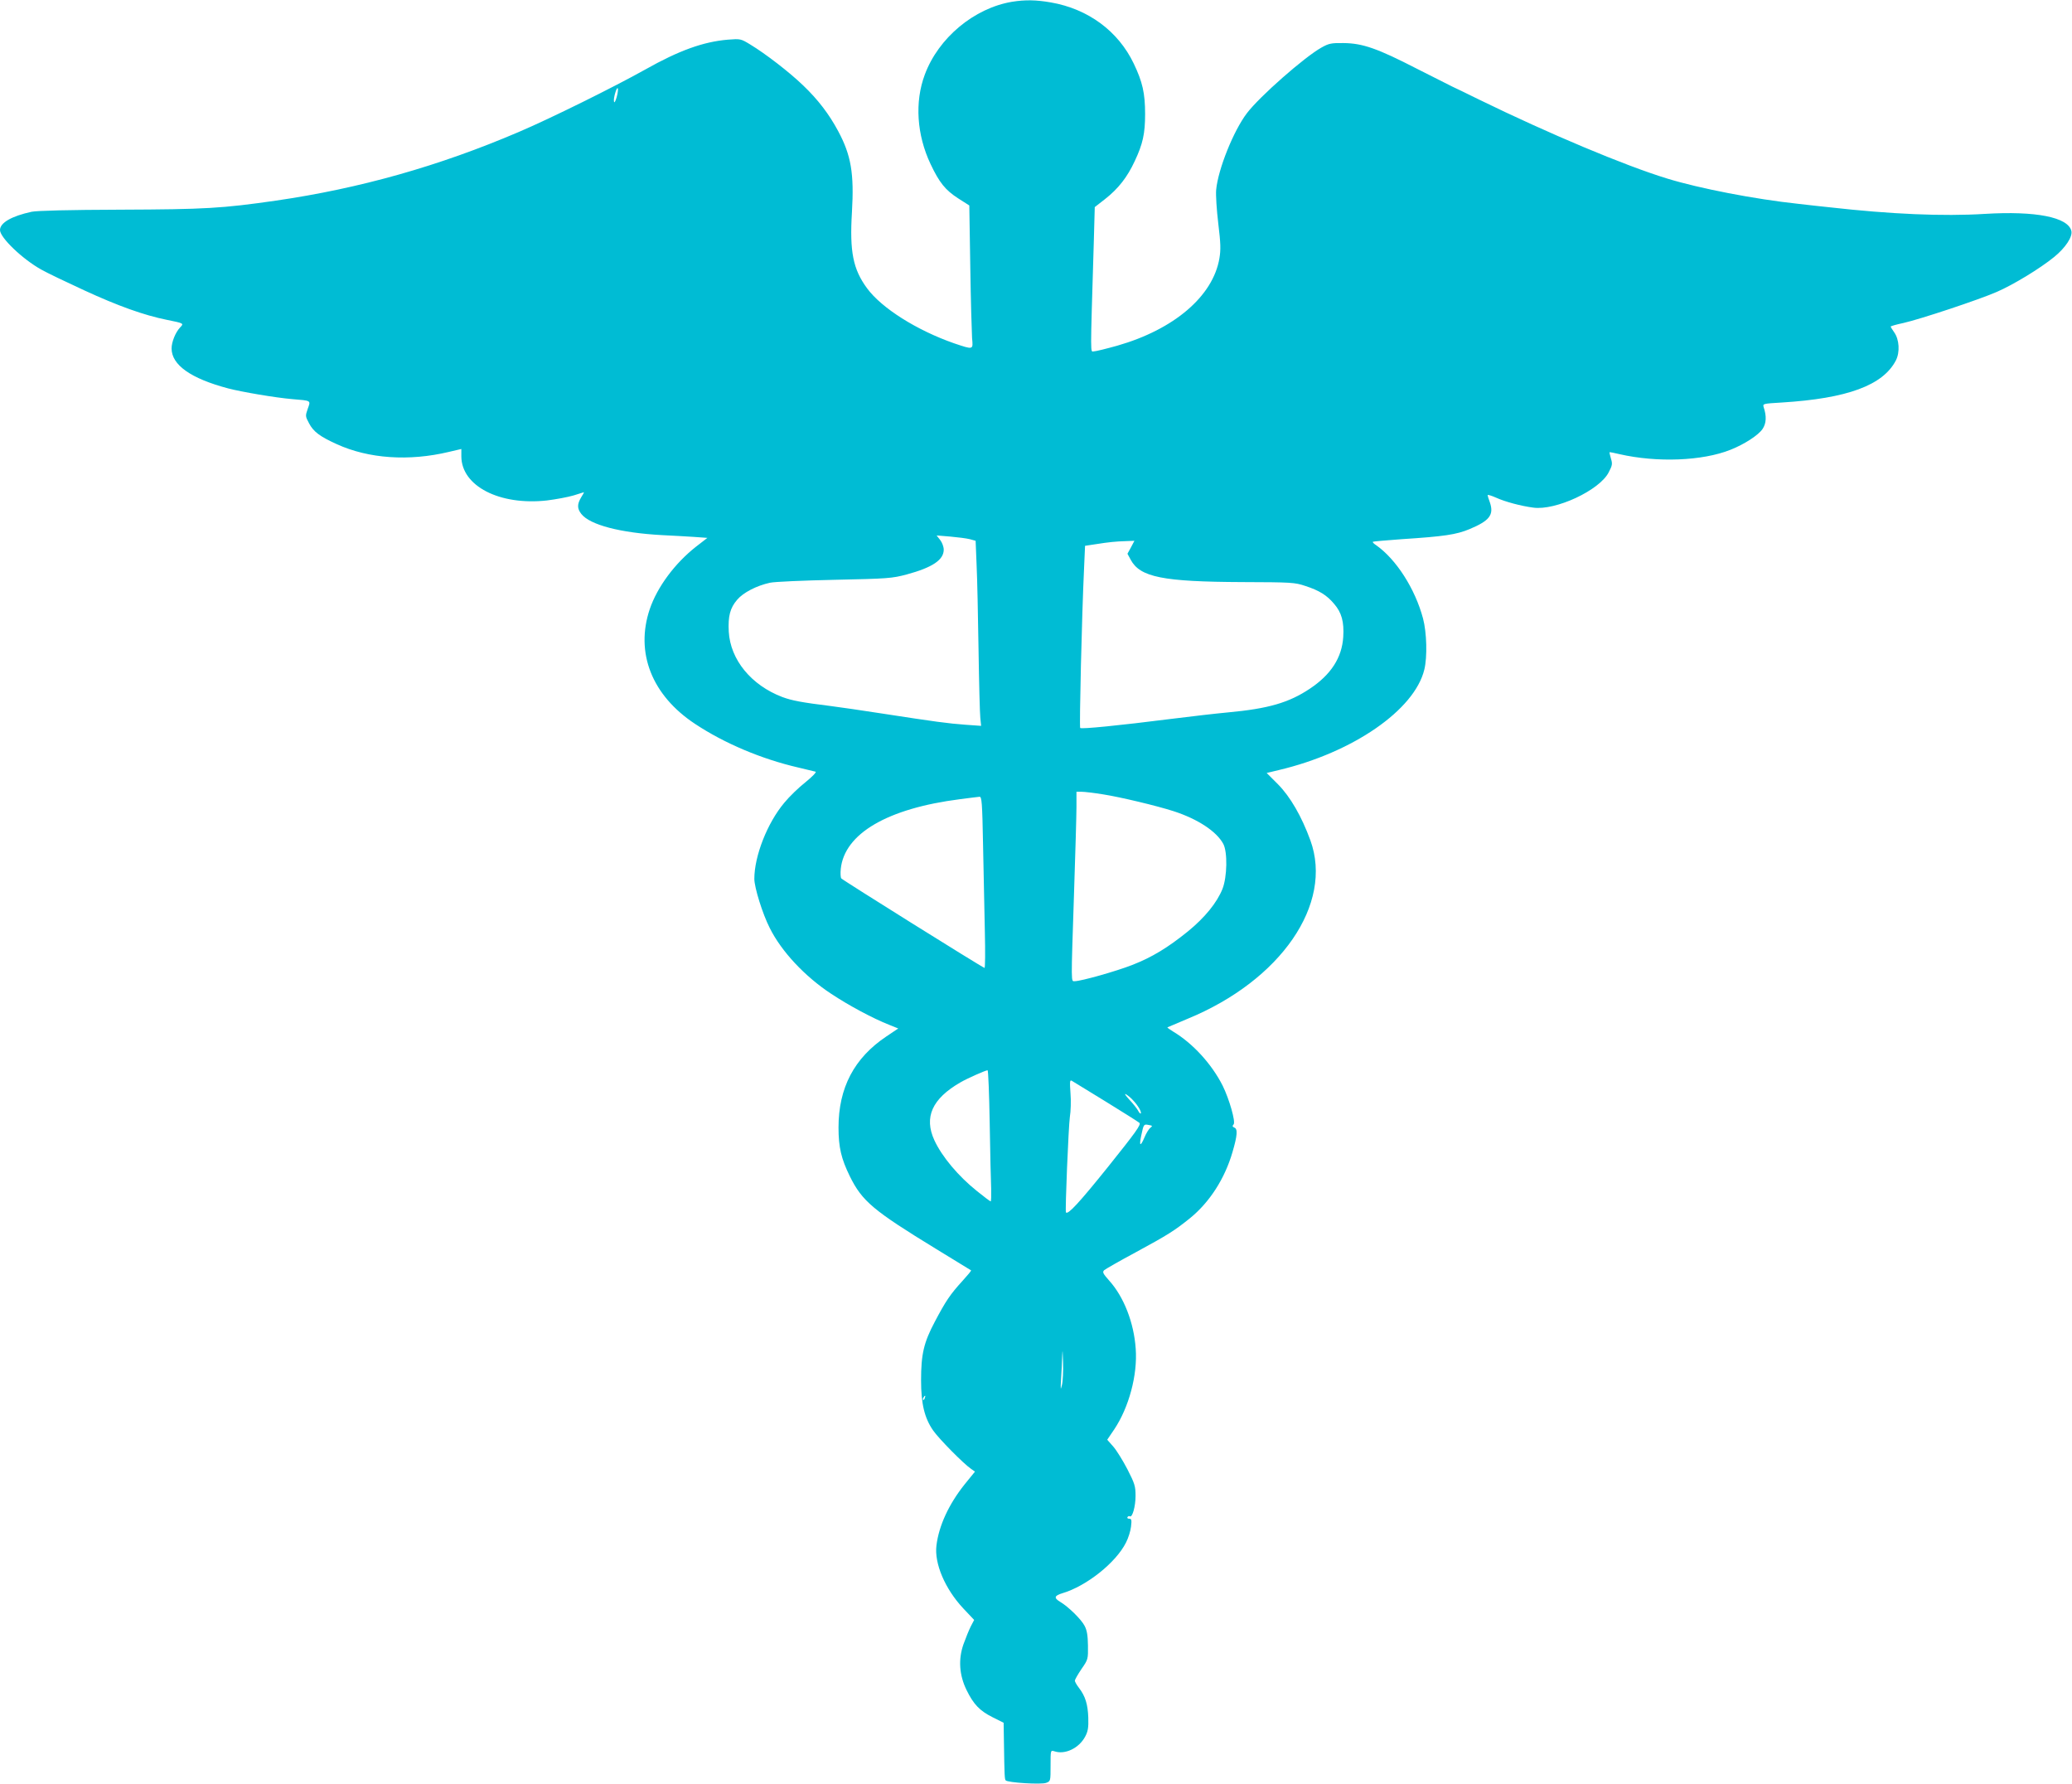 <?xml version="1.0" standalone="no"?>
<!DOCTYPE svg PUBLIC "-//W3C//DTD SVG 20010904//EN"
 "http://www.w3.org/TR/2001/REC-SVG-20010904/DTD/svg10.dtd">
<svg version="1.0" xmlns="http://www.w3.org/2000/svg"
 width="1280pt" height="1102pt" viewBox="0 0 1280 1102"
 preserveAspectRatio="xMidYMid meet">
<g transform="translate(0,1102) scale(0.1,-0.1)"
fill="#00bcd4" stroke="none">
<path d="M6252 11009 c-234 -39 -455 -223 -539 -450 -63 -168 -50 -372 36
-553 54 -114 91 -160 170 -211 l69 -44 6 -378 c3 -208 9 -406 11 -440 7 -75
10 -74 -112 -33 -229 80 -447 217 -537 340 -86 117 -108 225 -93 470 14 238
-5 351 -85 500 -56 105 -125 195 -216 282 -86 83 -233 196 -327 253 -59 36
-61 36 -139 30 -151 -13 -300 -66 -511 -185 -191 -107 -585 -302 -780 -385
-493 -211 -983 -349 -1500 -424 -334 -48 -437 -54 -960 -56 -318 -1 -518 -6
-550 -13 -124 -27 -195 -68 -195 -113 0 -46 138 -179 255 -244 33 -19 152 -76
265 -128 208 -96 370 -154 509 -182 109 -22 108 -22 83 -48 -28 -30 -52 -89
-52 -129 0 -102 119 -186 350 -247 85 -22 290 -57 395 -66 120 -10 115 -7 96
-60 -15 -44 -15 -46 8 -89 27 -52 67 -82 171 -129 197 -90 446 -107 693 -48
l77 18 0 -46 c1 -183 236 -304 528 -272 57 7 131 21 165 31 34 11 63 20 64 20
2 0 -6 -15 -17 -32 -25 -42 -25 -69 1 -102 53 -68 242 -117 499 -131 63 -3
152 -8 197 -11 l83 -6 -71 -55 c-130 -102 -239 -249 -285 -385 -91 -269 13
-533 280 -709 181 -120 411 -217 636 -269 52 -12 101 -24 108 -26 8 -2 -19
-30 -62 -65 -42 -33 -101 -90 -131 -127 -105 -125 -185 -329 -185 -470 0 -53
51 -217 95 -303 72 -145 217 -300 380 -407 110 -73 258 -152 357 -191 l57 -23
-73 -49 c-199 -133 -296 -317 -296 -563 0 -122 17 -193 70 -301 76 -154 144
-211 535 -450 116 -71 212 -130 214 -131 2 -2 -22 -31 -54 -66 -75 -82 -103
-124 -170 -251 -68 -128 -85 -200 -85 -362 0 -145 21 -232 74 -309 35 -51 189
-207 235 -238 l24 -17 -65 -80 c-97 -122 -158 -254 -173 -376 -14 -111 53
-268 165 -388 l68 -72 -21 -40 c-11 -22 -31 -71 -45 -110 -33 -94 -26 -191 19
-283 43 -88 81 -128 161 -168 l68 -34 2 -123 c3 -201 4 -227 11 -233 13 -14
222 -27 250 -15 27 10 27 11 27 106 0 96 0 96 23 89 66 -23 153 19 191 91 17
32 21 55 19 117 -3 82 -18 132 -58 184 -14 18 -25 38 -25 44 0 6 18 38 41 72
41 59 41 61 40 145 -1 62 -6 94 -21 122 -20 39 -100 118 -151 148 -40 24 -36
38 14 53 149 44 331 189 393 313 14 27 28 71 31 98 5 42 3 49 -11 49 -10 0
-14 5 -11 10 4 6 10 8 15 5 15 -9 35 61 35 126 0 60 -5 76 -50 164 -28 54 -67
117 -87 140 l-38 43 44 65 c90 135 144 335 132 497 -11 161 -73 320 -164 421
-38 43 -43 52 -31 64 8 7 95 57 194 110 199 108 239 133 336 211 122 99 216
246 263 409 30 102 33 143 11 151 -12 5 -13 10 -4 20 13 16 -27 156 -68 239
-68 134 -184 261 -306 334 -21 13 -37 24 -35 26 2 1 58 25 125 53 576 237 901
709 758 1102 -54 148 -124 269 -200 346 l-70 70 75 18 c457 108 839 371 899
621 19 78 15 228 -8 315 -49 184 -166 366 -290 453 -14 9 -23 18 -20 21 2 2
83 9 179 16 262 17 336 28 418 62 124 52 152 88 126 165 -8 21 -14 41 -14 45
0 4 24 -3 53 -16 55 -25 152 -51 228 -61 138 -20 411 107 467 218 22 42 24 52
14 84 -6 21 -10 38 -9 40 2 1 30 -4 62 -12 232 -53 512 -42 685 27 86 34 172
90 198 128 24 35 26 80 7 136 -6 21 -3 21 112 28 405 25 625 106 705 260 26
51 21 129 -10 173 -12 17 -22 33 -22 36 0 3 35 13 78 22 106 24 467 144 577
192 102 44 268 145 355 216 69 56 115 125 106 161 -21 85 -221 124 -534 105
-259 -16 -581 -2 -962 41 -47 5 -132 14 -190 21 -271 29 -611 95 -810 156
-262 80 -733 278 -1165 489 -77 38 -151 74 -163 79 -13 6 -112 56 -220 111
-241 124 -334 157 -452 158 -76 1 -91 -2 -137 -28 -104 -58 -382 -302 -460
-405 -83 -109 -178 -346 -190 -473 -3 -32 3 -125 13 -208 15 -123 16 -162 7
-216 -40 -234 -281 -439 -631 -539 -68 -19 -133 -35 -144 -35 -23 0 -23 -60
-1 673 l6 218 63 49 c83 65 138 136 184 235 50 106 64 170 64 290 0 130 -16
199 -70 312 -96 201 -282 338 -512 378 -92 16 -159 17 -240 4z m-2443 -591
c-8 -26 -14 -36 -16 -25 -5 20 18 97 24 80 2 -6 -1 -31 -8 -55z m2182 -2728
l36 -10 6 -148 c4 -81 9 -316 12 -522 3 -206 8 -397 11 -424 l5 -49 -98 7
c-108 8 -182 18 -513 69 -124 19 -265 40 -315 46 -185 23 -242 34 -302 56
-192 73 -321 230 -331 404 -5 95 8 146 52 197 37 44 120 87 203 105 26 6 206
14 398 18 332 7 355 9 446 33 159 43 229 90 229 153 0 18 -10 45 -22 60 l-22
28 85 -7 c46 -4 100 -11 120 -16z m996 -50 l-22 -40 20 -37 c58 -108 199 -136
690 -138 305 -1 323 -2 389 -24 86 -28 133 -57 178 -111 46 -53 62 -111 56
-204 -8 -128 -76 -233 -207 -320 -129 -86 -256 -123 -506 -146 -66 -6 -223
-24 -350 -40 -323 -41 -555 -64 -562 -56 -6 6 10 696 24 988 l6 137 66 10 c83
13 122 17 188 19 l51 2 -21 -40z m-173 -1526 c108 -17 330 -70 436 -104 148
-48 265 -124 307 -202 27 -50 24 -205 -5 -278 -34 -85 -109 -177 -213 -262
-125 -101 -222 -160 -345 -208 -100 -39 -316 -100 -355 -100 -23 0 -23 -31 -4
545 8 242 15 482 15 533 l0 92 31 0 c18 0 77 -7 133 -16z m-741 -316 c3 -167
8 -406 11 -531 3 -126 2 -227 -2 -225 -22 8 -878 543 -885 553 -4 5 -6 32 -3
59 23 218 289 373 736 430 58 8 112 14 121 15 14 1 17 -33 22 -301z m41 -1715
c3 -181 7 -363 9 -405 1 -43 0 -78 -3 -78 -3 0 -42 29 -85 64 -115 92 -216
212 -263 314 -65 142 -14 256 161 357 45 26 154 74 168 75 4 0 10 -147 13
-327z m716 134 c107 -66 201 -125 209 -132 11 -11 -22 -57 -195 -273 -177
-220 -247 -296 -259 -280 -6 8 16 532 24 588 6 36 8 103 4 149 -5 71 -4 83 8
76 8 -5 102 -62 209 -128z m171 6 c30 -32 53 -72 46 -80 -3 -2 -11 6 -17 19
-7 12 -31 43 -54 67 -22 24 -32 39 -21 33 11 -6 32 -23 46 -39z m106 -168 c-9
-6 -26 -33 -37 -60 -25 -59 -34 -54 -20 11 15 72 16 72 46 66 24 -4 25 -6 11
-17z m-547 -1590 c-8 -34 -9 -28 -5 39 3 43 6 109 7 145 2 43 3 29 5 -39 2
-58 -1 -123 -7 -145z m-847 -80 c-3 -9 -8 -14 -10 -11 -3 3 -2 9 2 15 9 16 15
13 8 -4z"/>
</g>
</svg>
